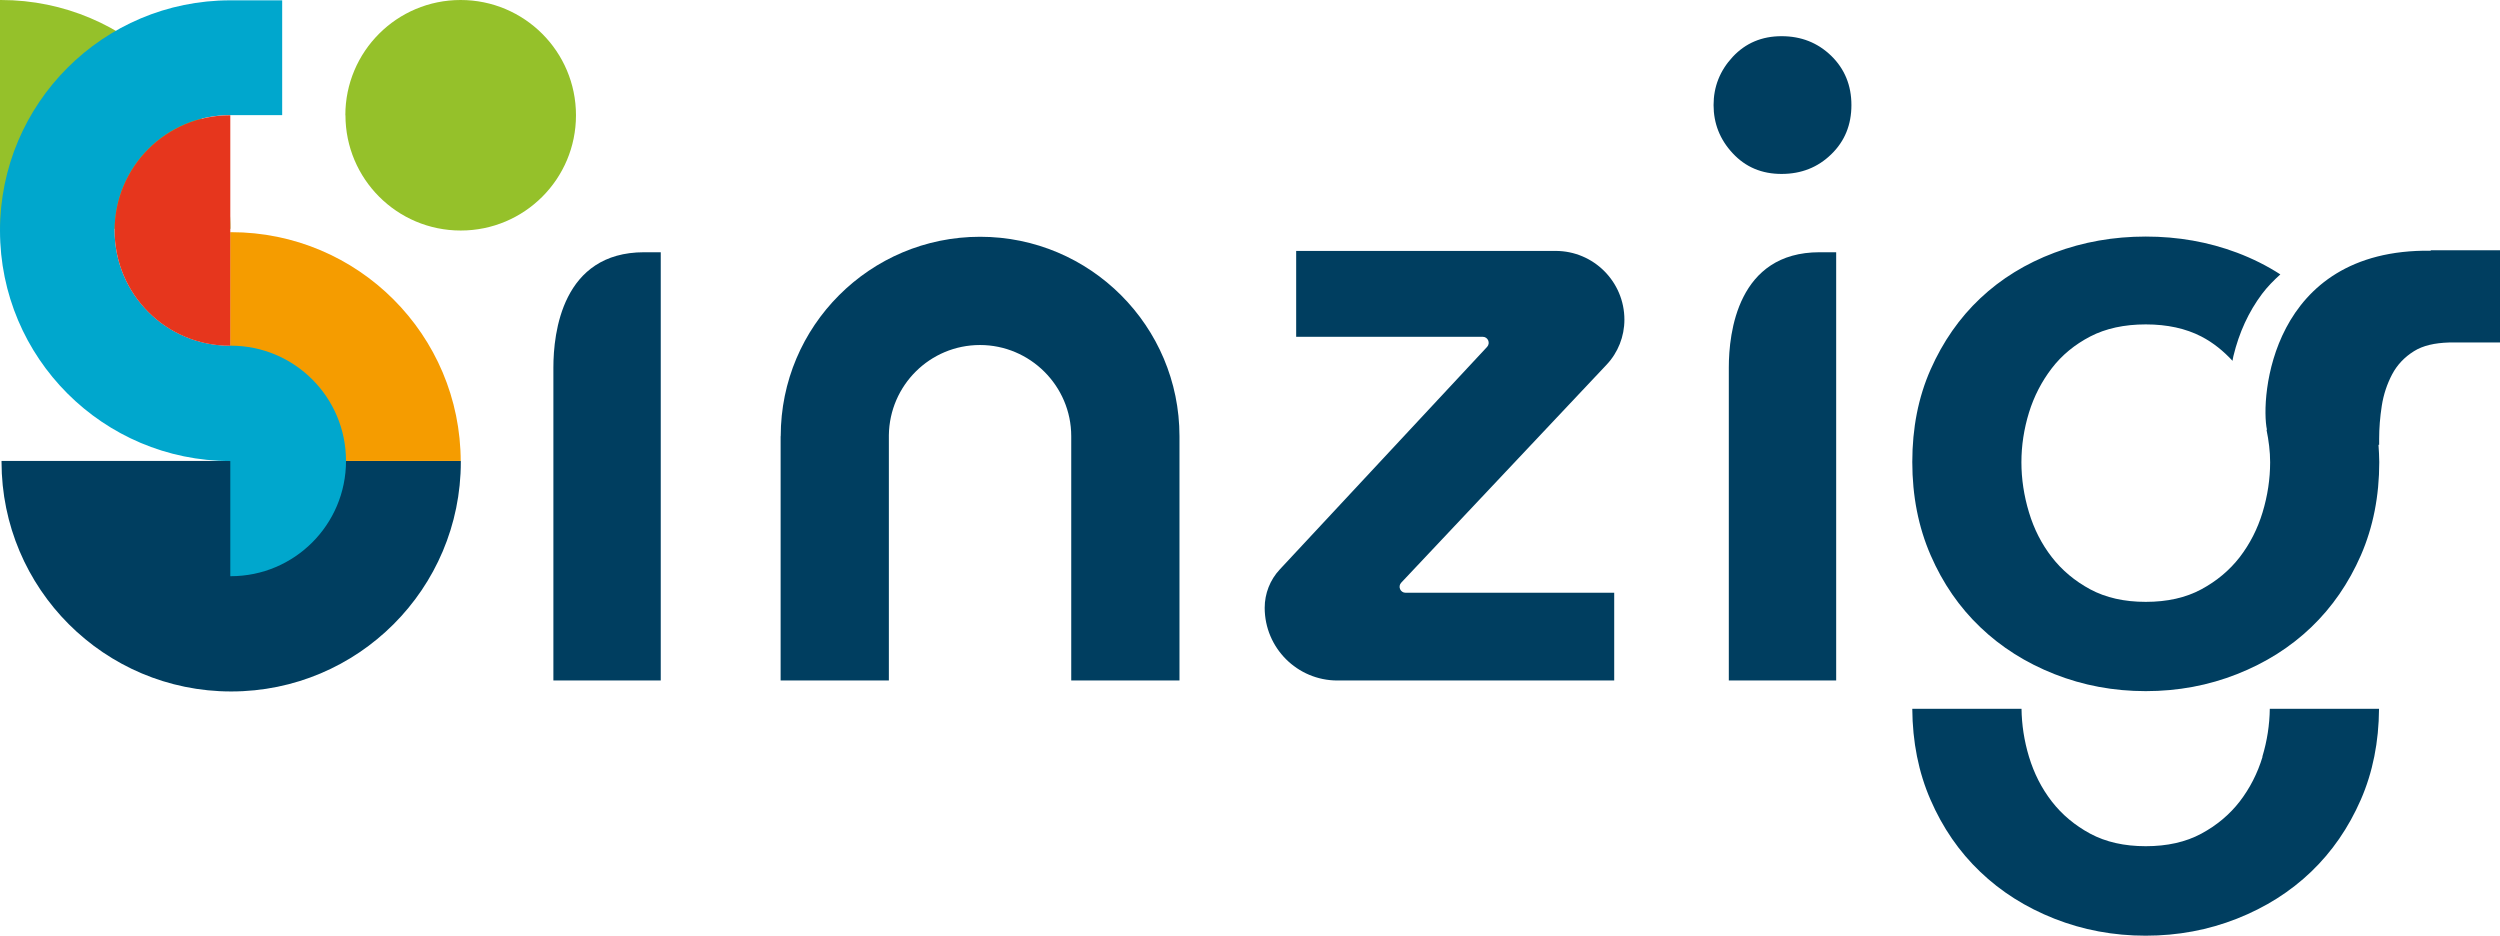 <svg xmlns="http://www.w3.org/2000/svg" id="Ebene_1" data-name="Ebene 1" viewBox="0 0 227.96 85.31"><defs><style>      .cls-1 {        fill: #e6361d;      }      .cls-2 {        fill: #95c12a;      }      .cls-3 {        fill: #f59c00;      }      .cls-4 {        fill: #003e60;      }      .cls-5 {        fill: #00a7cd;      }    </style></defs><path class="cls-4" d="M116.7,51.92l18.9-20.29c.32-.35.08-.92-.4-.92h-17.01v-7.83h23.66c3.46,0,6.27,2.81,6.27,6.27h0c0,1.53-.58,3-1.63,4.11l-18.72,19.87c-.33.35-.08.92.4.92h19.02v8h-25.24c-3.66,0-6.63-2.97-6.63-6.63h0c0-1.3.49-2.55,1.38-3.5Z"></path><path class="cls-4" d="M71.18,39.78v22.27h9.87v-22.22h0s0-.03,0-.05c0-.03,0-.07,0-.1.06-4.55,3.75-8.22,8.31-8.22s8.32,3.72,8.32,8.32h0v22.27h9.87v-22.27h0c0-10.04-8.14-18.19-18.18-18.19s-18.18,8.14-18.18,18.18h0Z"></path><g><path class="cls-4" d="M206.31,69c-.46,1.52-1.16,2.88-2.08,4.08-.93,1.2-2.1,2.18-3.51,2.94-1.41.76-3.1,1.14-5.06,1.14s-3.64-.38-5.06-1.14c-1.41-.76-2.58-1.74-3.51-2.94-.93-1.2-1.62-2.56-2.08-4.08-.44-1.46-.66-2.91-.68-4.37h-9.96c.02,3.02.57,5.79,1.66,8.29,1.11,2.56,2.62,4.75,4.53,6.57,1.9,1.82,4.16,3.25,6.77,4.28,2.61,1.03,5.38,1.55,8.32,1.55s5.71-.52,8.32-1.55c2.61-1.03,4.87-2.46,6.77-4.28,1.9-1.82,3.41-4.01,4.53-6.57,1.09-2.5,1.64-5.27,1.66-8.29h-9.96c-.02,1.46-.24,2.92-.68,4.37Z"></path><path class="cls-4" d="M221.64,22.86c-14.64-.18-15.54,13.5-14.93,16.33h-.04c.2.98.33,1.97.33,2.96,0,1.52-.23,3.05-.69,4.57-.46,1.52-1.16,2.88-2.08,4.08-.93,1.2-2.1,2.18-3.51,2.94-1.41.76-3.1,1.14-5.06,1.14s-3.64-.38-5.06-1.14c-1.41-.76-2.58-1.74-3.51-2.94-.93-1.2-1.62-2.55-2.08-4.08-.46-1.52-.69-3.05-.69-4.57s.23-3.03.69-4.53c.46-1.49,1.16-2.84,2.08-4.04.92-1.2,2.09-2.16,3.51-2.9,1.41-.73,3.1-1.1,5.06-1.1s3.64.37,5.06,1.1c1.12.58,2.04,1.35,2.85,2.22.03-.14.04-.29.08-.43.52-2.15,1.39-4.04,2.61-5.67.49-.65,1.06-1.23,1.67-1.78-1.21-.78-2.52-1.44-3.95-1.98-2.61-.98-5.38-1.47-8.32-1.47s-5.71.49-8.32,1.47c-2.61.98-4.87,2.37-6.77,4.16-1.9,1.79-3.41,3.96-4.53,6.49-1.12,2.53-1.67,5.34-1.67,8.44s.56,5.93,1.67,8.49c1.11,2.56,2.62,4.75,4.53,6.57,1.9,1.82,4.16,3.25,6.77,4.28,2.61,1.03,5.38,1.55,8.32,1.55s5.71-.52,8.32-1.55c2.61-1.03,4.87-2.46,6.77-4.28,1.9-1.82,3.41-4.01,4.53-6.57,1.11-2.56,1.67-5.38,1.67-8.49,0-.53-.04-1.05-.07-1.57h.06s0-.54,0-.54c0-.98.08-1.98.24-3.02.16-1.03.48-1.98.94-2.86.46-.87,1.13-1.58,2-2.12.81-.51,1.89-.75,3.18-.79h4.66v-8.41h-6.31Z"></path></g><path class="cls-4" d="M58.74,23c-7.48,0-8.28,7.35-8.28,10.51v28.54h9.79V23h-1.51Z"></path><path class="cls-4" d="M165.92,23c-7.48,0-8.28,7.35-8.28,10.51v28.54h9.79V23h-1.51Z"></path><path class="cls-4" d="M156.25,9.59c0-1.69.58-3.15,1.75-4.41,1.17-1.25,2.65-1.88,4.45-1.88s3.3.6,4.53,1.79c1.22,1.19,1.84,2.69,1.84,4.49s-.61,3.3-1.84,4.49c-1.22,1.19-2.73,1.79-4.53,1.79s-3.28-.62-4.45-1.88c-1.17-1.25-1.75-2.72-1.75-4.41Z"></path><g><path class="cls-4" d="M.14,42.03s0,.05,0,.08c0,11.56,9.37,20.94,20.94,20.94s20.94-9.37,20.94-20.94c0-.03,0-.05,0-.08H.14Z"></path><path class="cls-2" d="M21.01,20.86s0,.05,0,.08h0C21.01,9.37,11.64,0,.08,0c-.03,0-.05,0-.08,0v20.86h21.01Z"></path><path class="cls-2" d="M31.5,10.51c0,5.8,4.7,10.51,10.51,10.51s10.51-4.7,10.51-10.51S47.81,0,42,0s-10.51,4.7-10.51,10.51Z"></path><path class="cls-3" d="M42.01,42.03s0,.05,0,.08h0c0-11.57-9.37-20.94-20.94-20.94-.03,0-.05,0-.08,0v20.86h21.01Z"></path><path class="cls-5" d="M21.04,31.52s-.03,0-.04,0h0s-.03,0-.04,0c-5.8,0-10.51-4.7-10.51-10.51s4.7-10.51,10.51-10.51c0,0,0,0,.04,0h0s4.73,0,4.73,0V.03h-4.73C9.41.03,0,9.43,0,21.03s9.4,21,21,21.01v10.5s.03,0,.04,0c5.8,0,10.51-4.7,10.51-10.51s-4.7-10.51-10.51-10.51Z"></path><path class="cls-1" d="M21,10.51s-.03,0-.04,0c-5.8,0-10.51,4.7-10.51,10.51s4.7,10.51,10.51,10.51c.01,0,.03,0,.04,0V10.51Z"></path></g></svg>